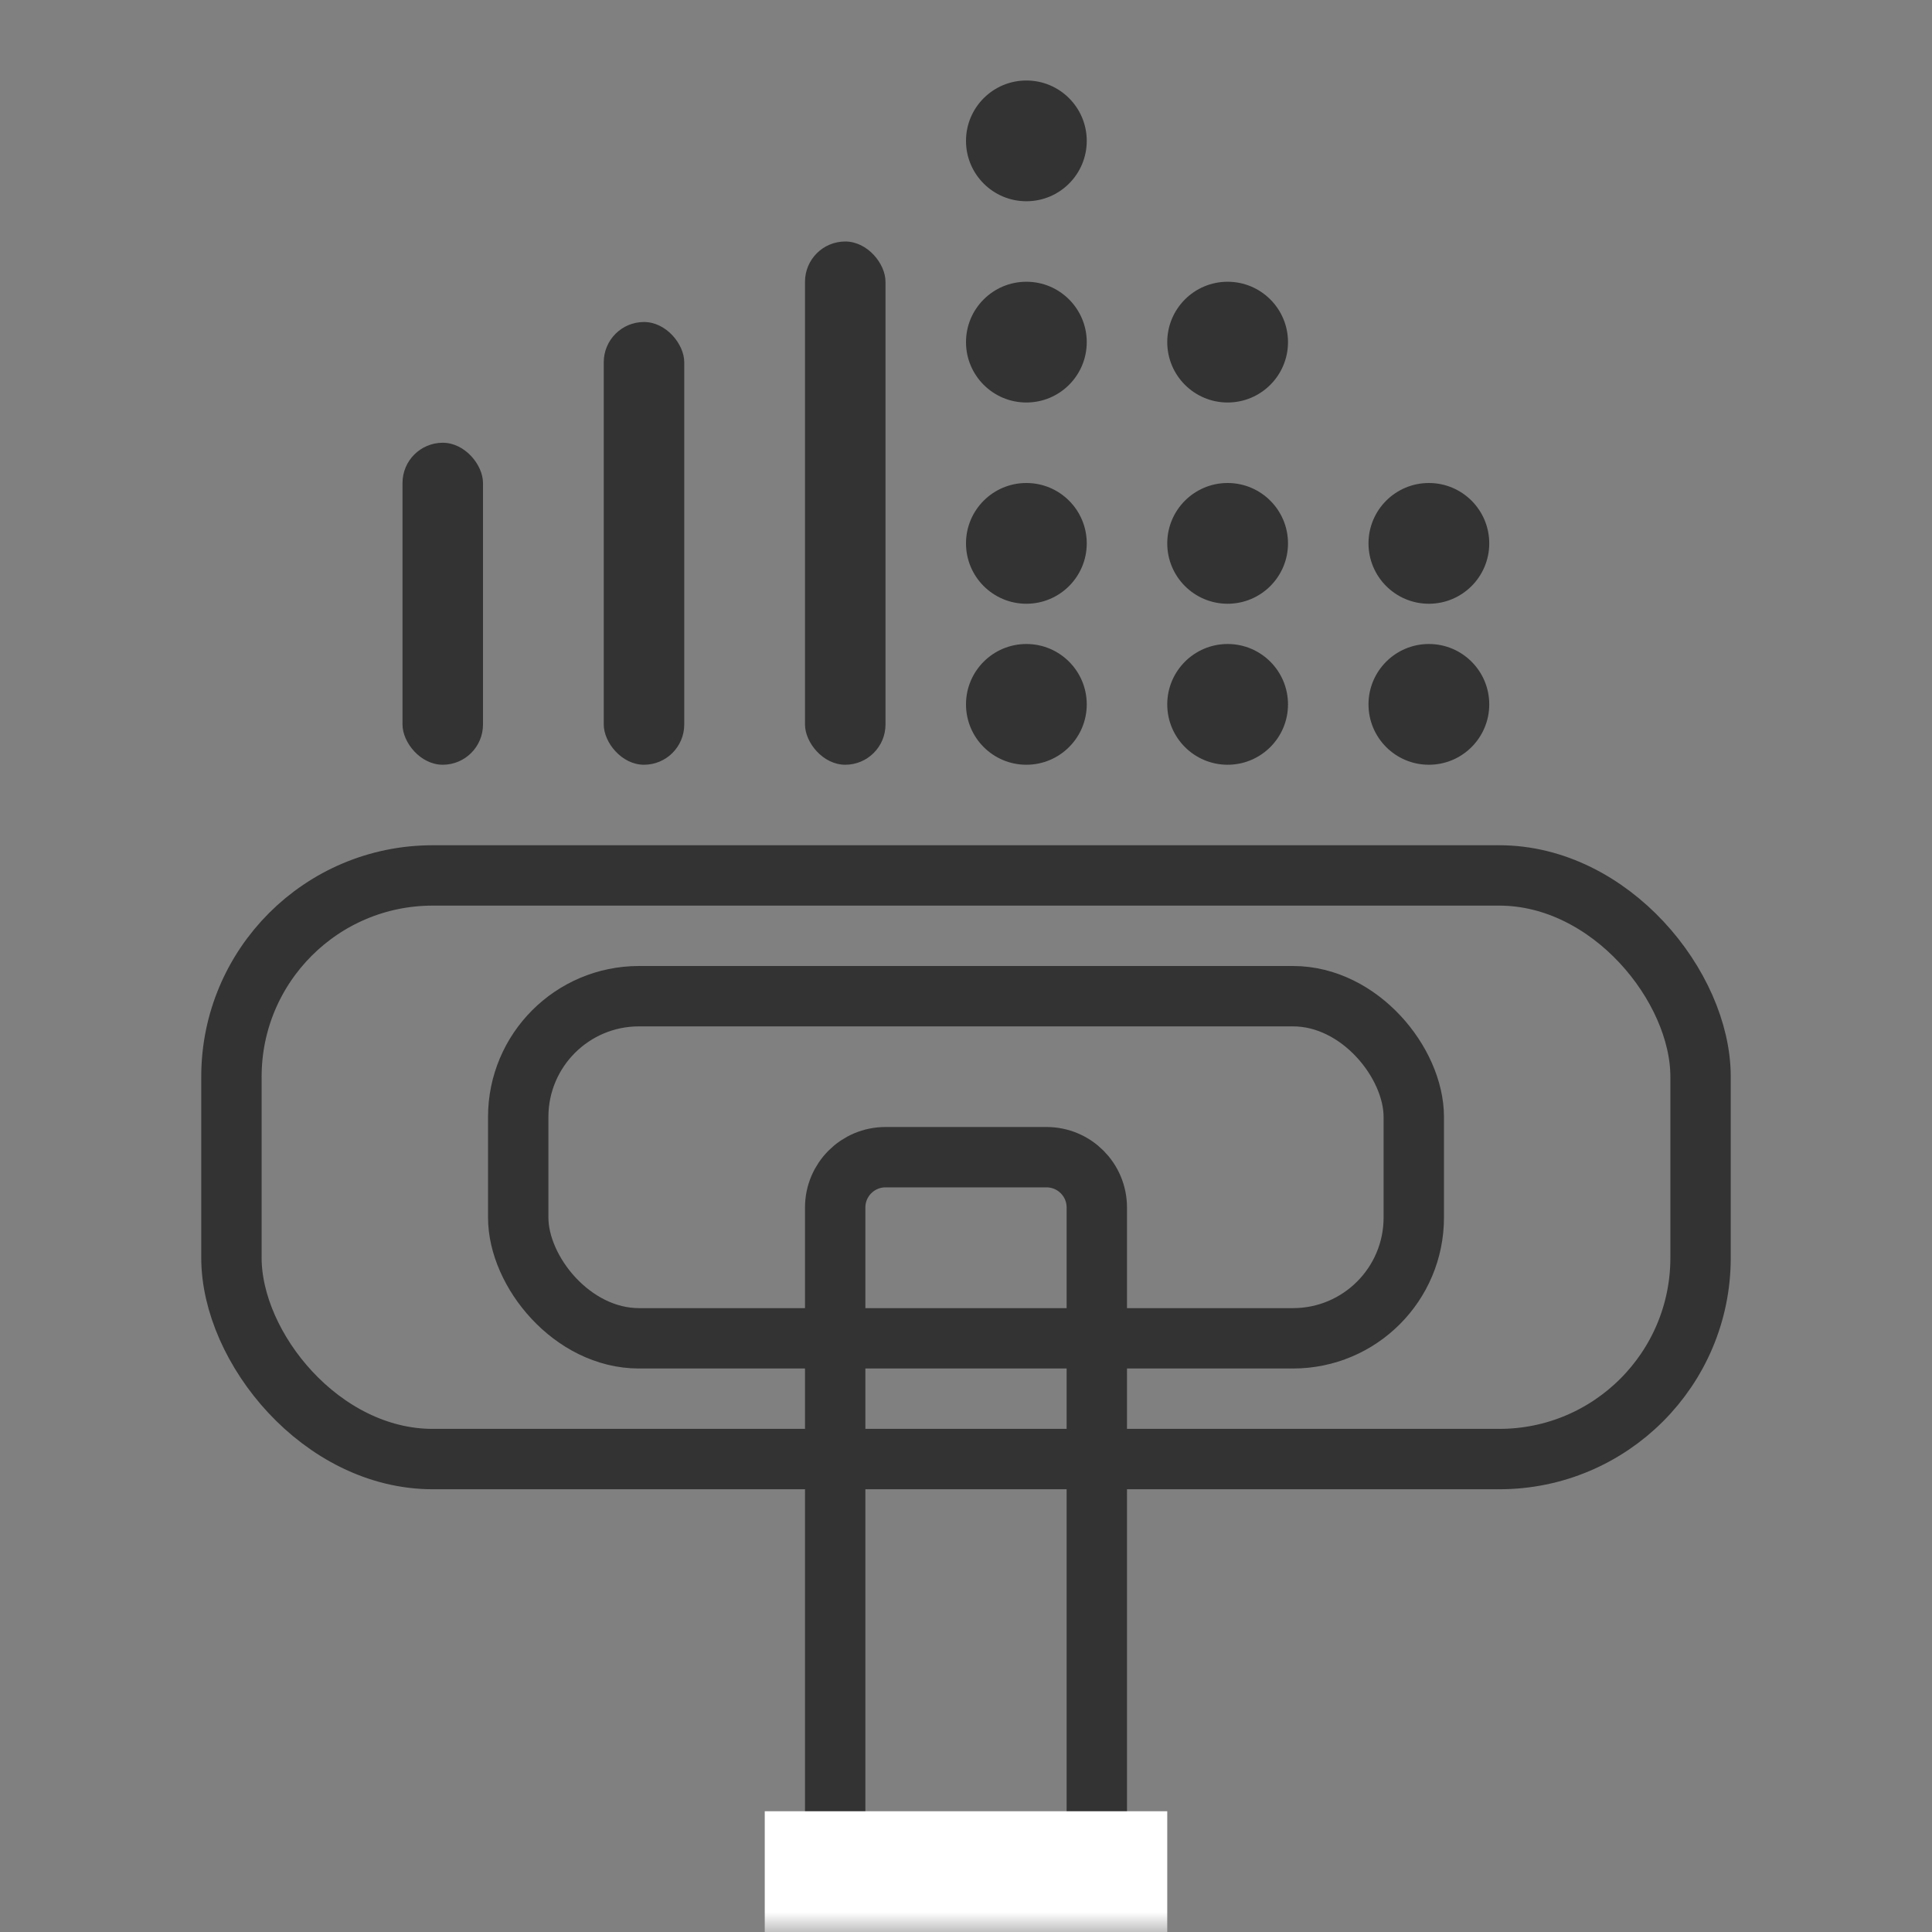 <?xml version="1.0" encoding="UTF-8"?>
<svg width="48px" height="48px" viewBox="0 0 48 48" version="1.1" xmlns="http://www.w3.org/2000/svg" xmlns:xlink="http://www.w3.org/1999/xlink">
    <rect x="0" y="0" width="48" height="48" fill="#808080" stroke="none"/>
    <title>82</title>
    <defs>
        <rect id="path-1" x="0" y="0" width="48" height="48"></rect>
    </defs>
    <g id="页面-1" stroke="none" stroke-width="1" fill="none" fill-rule="evenodd">
        <g id="首页备份" transform="translate(-1341, -1160)">
            <g id="3" transform="translate(1341, 1160)">
                <path d="M0,2 L293,2 L293,128 L0,128 Z" id="3-(Background)"></path>
                <g id="82">
                    <mask id="mask-2" fill="white">
                        <use xlink:href="#path-1"></use>
                    </mask>
                    <g id="82-(Background/Mask)"></g>
                    <g id="编组-19" mask="url(#mask-2)">
                        <g transform="translate(5, 2)">
                            <g id="编组-18" stroke="none" stroke-width="1" fill="none" fill-rule="evenodd" transform="translate(5, 0)">
                                <rect id="矩形" fill="#333333" x="10" y="4" width="2" height="13" rx="1"></rect>
                                <circle id="椭圆形" fill="#333333" cx="15.5" cy="1.5" r="1.5"></circle>
                                <circle id="椭圆形备份-11" fill="#333333" cx="15.5" cy="6.5" r="1.5"></circle>
                                <circle id="椭圆形备份-14" fill="#333333" cx="20.5" cy="6.5" r="1.5"></circle>
                                <circle id="椭圆形备份-12" fill="#333333" cx="15.5" cy="11.5" r="1.5"></circle>
                                <circle id="椭圆形备份-15" fill="#333333" cx="20.5" cy="11.5" r="1.5"></circle>
                                <circle id="椭圆形备份-17" fill="#333333" cx="25.5" cy="11.5" r="1.5"></circle>
                                <circle id="椭圆形备份-13" fill="#333333" cx="15.5" cy="15.5" r="1.5"></circle>
                                <circle id="椭圆形备份-16" fill="#333333" cx="20.5" cy="15.5" r="1.5"></circle>
                                <circle id="椭圆形备份-18" fill="#333333" cx="25.5" cy="15.5" r="1.5"></circle>
                                <rect id="矩形备份-10" fill="#333333" x="5" y="6" width="2" height="11" rx="1"></rect>
                                <rect id="矩形备份-12" fill="#333333" x="0" y="9" width="2" height="8" rx="1"></rect>
                            </g>
                            <rect id="矩形" stroke="#333333" stroke-width="1.5" fill="none" x="0.75" y="19.75" width="36.5" height="14.5" rx="5"></rect>
                            <rect id="矩形" stroke="#333333" stroke-width="1.5" fill="none" x="7.875" y="22.75" width="22.25" height="8.5" rx="3"></rect>
                            <path d="M21,26.75 C21.345,26.75 21.658,26.89 21.884,27.116 C22.11,27.342 22.25,27.655 22.25,28 L22.25,44.25 L15.75,44.25 L15.75,28 C15.75,27.655 15.89,27.342 16.116,27.116 C16.342,26.89 16.655,26.75 17,26.75 Z" id="矩形" stroke="#333333" stroke-width="1.5" fill="none"></path>
                            <rect id="矩形" stroke="none" fill="#FFFFFF" fill-rule="evenodd" x="14" y="43" width="10" height="3"></rect>
                        </g>
                    </g>
                </g>
            </g>
        </g>
    </g>
</svg>